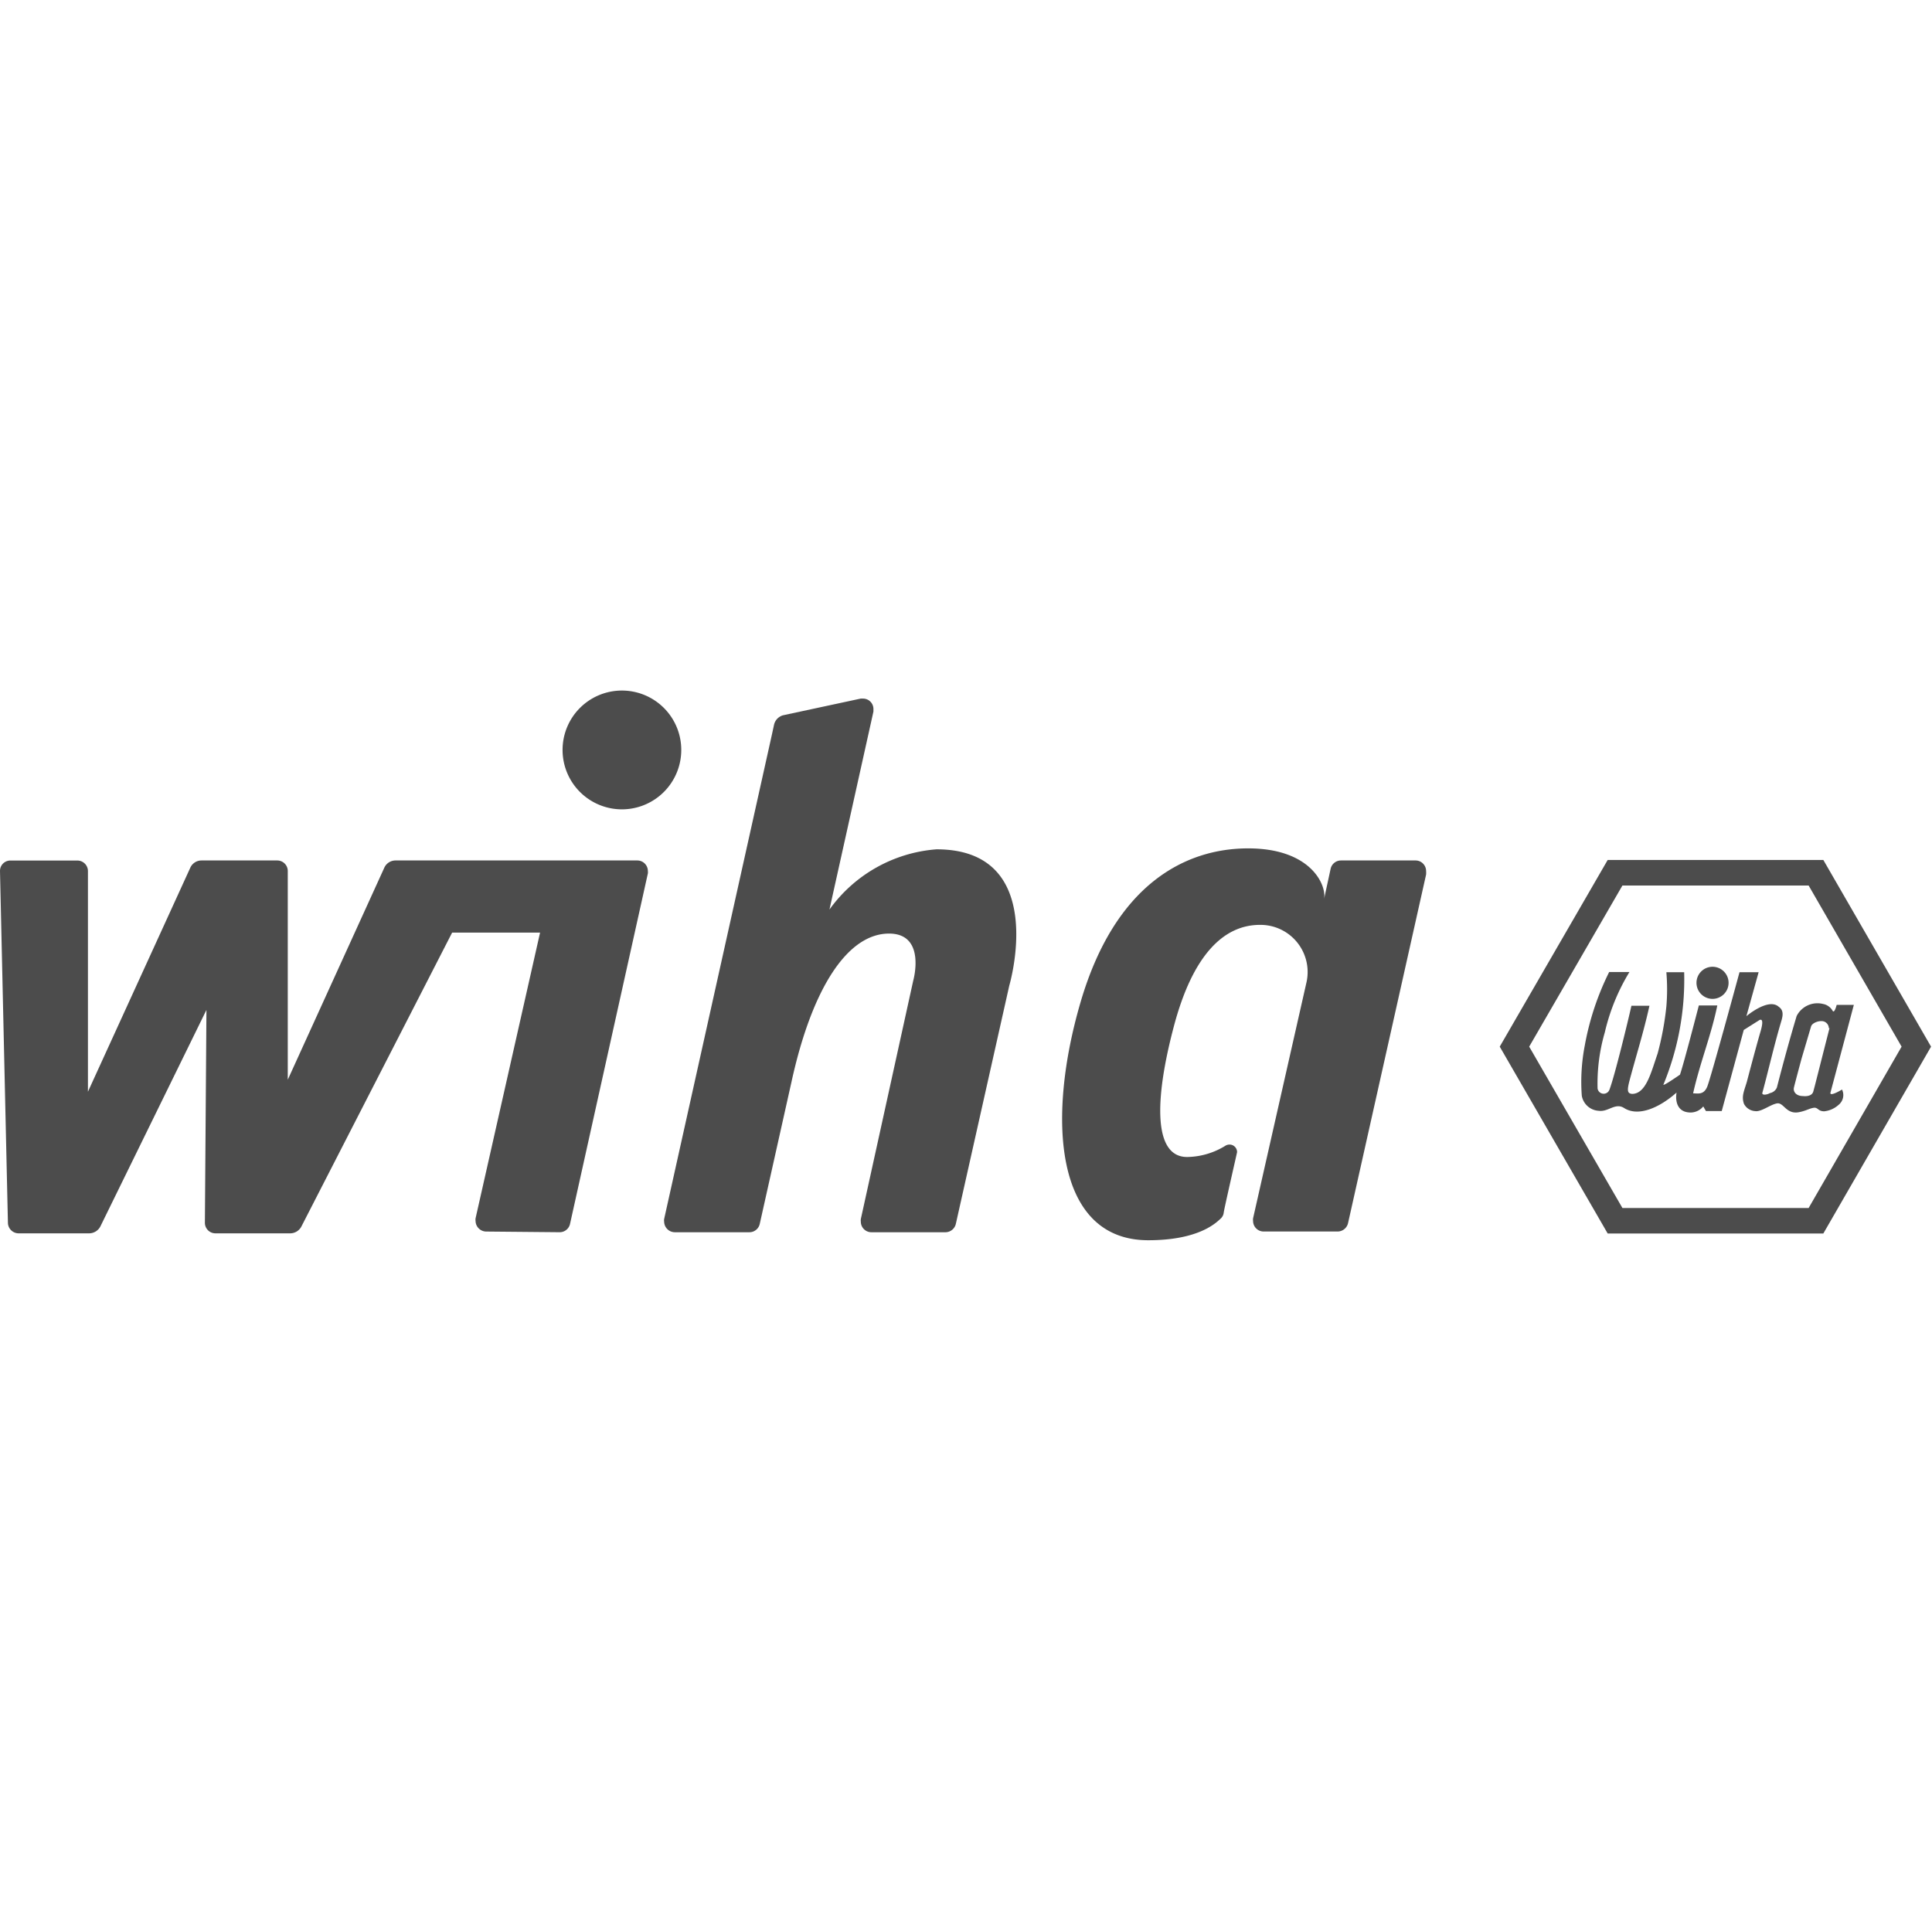 <?xml version="1.0" encoding="UTF-8"?>
<svg xmlns="http://www.w3.org/2000/svg" id="Ebene_1" data-name="Ebene 1" viewBox="0 0 1024.5 1024">
  <defs>
    <style>.cls-1{fill:none;}.cls-2,.cls-3{fill:#4c4c4c;}.cls-2{fill-rule:evenodd;}</style>
  </defs>
  <rect class="cls-1" x="0.5" width="1024" height="1024"></rect>
  <g id="Ebene_2" data-name="Ebene 2">
    <g id="Footer">
      <g id="fotter_logo" data-name="fotter logo">
        <path class="cls-2" d="M298.32,398.32a31.47,31.47,0,0,1,31.35-31.59h0a31.47,31.47,0,0,1,31.59,31.35h0a31.49,31.49,0,0,1-31.33,31.65h-.25A31.49,31.49,0,0,1,298.32,398.32Z" transform="translate(0 -0.5)"></path>
        <path class="cls-2" d="M296.8,654a5.62,5.62,0,0,0,5.48-4.43l41.27-185.85a4.57,4.57,0,0,0,0-1.28,5.6,5.6,0,0,0-5.48-5.6H209.84a6.53,6.53,0,0,0-6,3.73L152.6,573.11V462.55a5.6,5.6,0,0,0-5.49-5.71H106.78a6.52,6.52,0,0,0-5.94,4L46.63,579.48v-117a5.6,5.6,0,0,0-5.6-5.6H5.6A5.48,5.48,0,0,0,0,462.24H0v.24L4.2,649a5.71,5.71,0,0,0,5.59,5.59H47.21a6.76,6.76,0,0,0,6.18-4l56.08-114.48L108.65,649a5.6,5.6,0,0,0,5.48,5.59h39.63a6.75,6.75,0,0,0,6-3.5l80-156h46.63L252.18,646.64a5.47,5.47,0,0,0,0,1.4,5.71,5.71,0,0,0,5.6,5.6Z" transform="translate(0 -0.5)"></path>
        <path class="cls-2" d="M419.67,574.46l-16.78,75.08a5.62,5.62,0,0,1-5.48,4.47H357.89a5.71,5.71,0,0,1-5.71-5.6,4.69,4.69,0,0,1,0-1.4L409.3,390.2l1.16-5.36a6.77,6.77,0,0,1,4.78-5L456.39,371h1.17a5.5,5.5,0,0,1,5.6,5.36v1.52l-23.32,105a77,77,0,0,1,56.77-31.95c60,0,38.59,72.28,38.59,72.28L506.87,649.54a5.7,5.7,0,0,1-5.48,4.47H462.08a5.6,5.6,0,0,1-5.6-5.6h0a5.47,5.47,0,0,1,0-1.4l27.78-126.4s7.11-25-12.83-25C449.28,495.66,430.51,524.8,419.67,574.46Z" transform="translate(0 -0.5)"></path>
        <path class="cls-2" d="M664.48,646.62a5.47,5.47,0,0,0,0,1.4,5.6,5.6,0,0,0,5.6,5.6h39.28a5.71,5.71,0,0,0,5.48-4.43L756.23,464.3a11.55,11.55,0,0,0,0-1.86,5.6,5.6,0,0,0-5.6-5.6H711.08a5.62,5.62,0,0,0-5.48,4.43l-3.49,16.09c1.51-7.23-6.77-26.93-40.22-26.93S591.27,469.55,573,532s-13.41,126.25,35.9,126.25c27.75,0,36.61-9.91,38.59-11.66a5.06,5.06,0,0,0,1.4-2.79c0-1.17,7.11-32.06,7.11-32.29a4,4,0,0,0-4-4h0a4.19,4.19,0,0,0-2.33.7,39.5,39.5,0,0,1-19.56,5.88c-18.53.7-18.18-29.84-7.46-69.94,9.92-37,26.12-53.15,45.46-53.15a25,25,0,0,1,24.73,30.3Z" transform="translate(0 -0.5)"></path>
        <path class="cls-3" d="M966.88,654.67H852.52l-57.24-99.09,57.24-99H966.88l57.12,99Zm41.5-99.09-49.3-85.45H860.33L810.9,555.58l49.43,85.57h98.75Z" transform="translate(0 -0.5)"></path>
        <path class="cls-3" d="M899.61,521.73a8.51,8.51,0,1,1,8.51,8.51h0a8.51,8.51,0,0,1-8.51-8.51Z" transform="translate(0 -0.5)"></path>
        <path class="cls-3" d="M970.72,579.73c-1,2.92,6.07-1.4,6.07-1.4a6.66,6.66,0,0,1-1.87,8.16,13.44,13.44,0,0,1-7.58,3.38c-3.38,0-3.26-2.21-5.59-1.86s-4.08,1.63-7.81,2.33c-6.86,1.28-8.05-5.31-11.66-4.66s-8.39,4.66-11.66,4.08a7.15,7.15,0,0,1-5.83-3.85c-1.39-4,0-6.53,1.52-11.66,0,0,4.66-17.83,7.23-26.58s-.94-5.94-.94-5.94l-7.92,5-11.68,43h-8.39l-1.4-2.45a8.75,8.75,0,0,1-8,3.15c-5.36-.59-7-5.37-6.17-10.5-9,8-20.29,13.06-27.87,8.16-4.66-2.91-8.39,2.22-13.29,1.52a9.68,9.68,0,0,1-9.09-8A101.26,101.26,0,0,1,840.37,555,145.48,145.48,0,0,1,853.31,516h10.75A108.41,108.41,0,0,0,851,548a97,97,0,0,0-3.84,29.72,3.26,3.26,0,0,0,6.29.7c2.68-6.88,9.79-36.14,11.66-44.53h9.56c-3.15,14.22-6.76,25.41-10.49,39.4-1.4,5.36-1.4,7.11,1.28,7.34,7.46,0,10.14-11.65,13.52-21.33a158.19,158.19,0,0,0,4.66-25,108.2,108.2,0,0,0,0-18.18h9.44a146.14,146.14,0,0,1-10.85,59.22c-1.16,1.75,4.2-1.87,8.63-4.9,2.22-6.53,10-36.72,10-36.72h9.79c-3.15,15.62-9.33,30.78-12.82,46.63,2.56,0,5.59.93,7.46-3.5s17.13-60.73,17.13-60.73h10.14l-6.48,23.3s11.65-9.91,17.13-5c2.68,1.86,2.33,4.55,1.29,7.93-3.73,12.47-7.35,28.32-10,37.88,0,1.4,2.91.7,4,0a5.1,5.1,0,0,0,3.73-2.91c3-11.66,6.65-25.18,10.5-38a12.36,12.36,0,0,1,14-6.38,7.36,7.36,0,0,1,5,3.5c1,2,2.22-3,2.22-3h9.1Zm-.93-33.92a3.84,3.84,0,0,0-3.9-3.78h-.18c-2,0-4.89,1.16-5.36,2.91l-5,16.9s-3.62,13.41-4.08,15.51,1.16,4.43,4.78,4.43c0,0,4.54.7,5.48-2.33l.81-3,7.81-30.72" transform="translate(0 -0.5)"></path>
      </g>
    </g>
  </g>
</svg>
